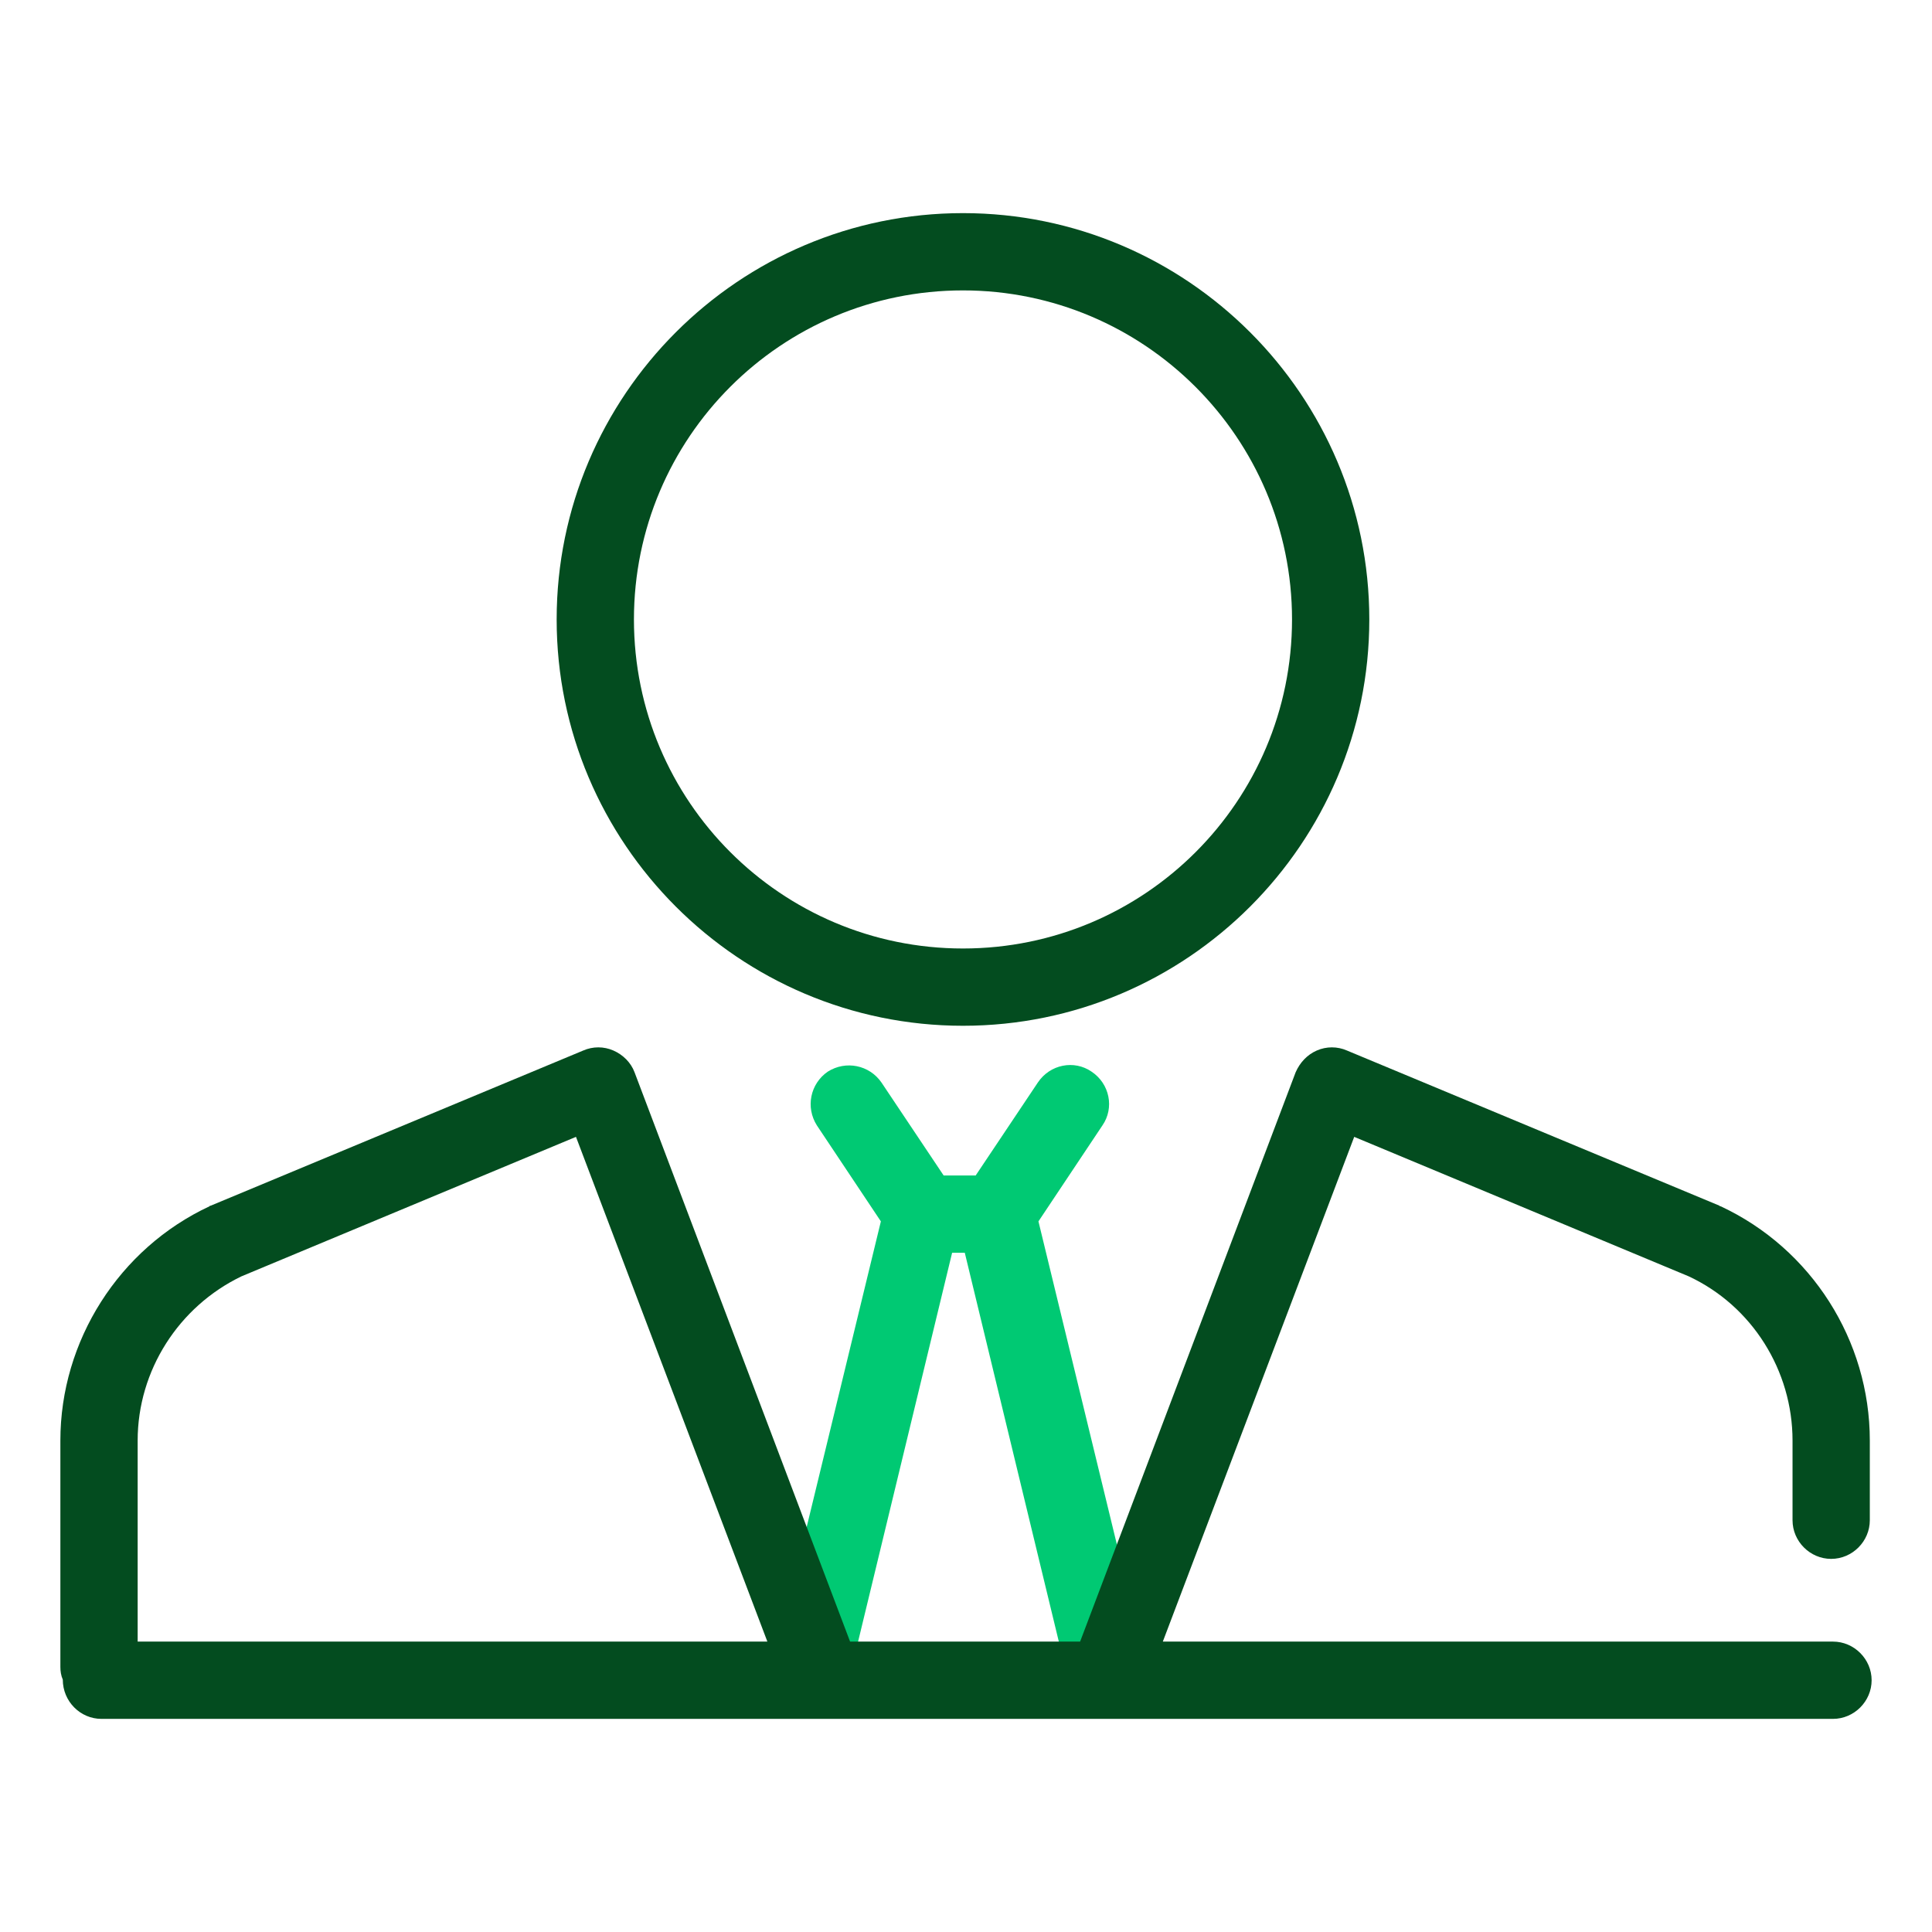 <?xml version="1.0" encoding="UTF-8"?><svg id="a" xmlns="http://www.w3.org/2000/svg" width="32" height="32" xmlns:xlink="http://www.w3.org/1999/xlink" viewBox="0 0 32 32"><defs><clipPath id="b"><rect x="1" y="3.53" width="30" height="24.94" fill="none"/></clipPath></defs><g clip-path="url(#b)" fill="none"><path d="m18.96,27.48l-1.76-7.25,1.06-1.59c.2-.29.12-.69-.18-.89-.29-.2-.69-.12-.89.18l-1.03,1.54h-.53l-1.03-1.54c-.2-.29-.59-.37-.89-.18-.29.2-.37.59-.18.89l1.06,1.59-1.76,7.25c-.08.34.13.69.47.77.34.08.69-.13.77-.47l1.7-7.03h.21l1.7,7.03c.07.29.33.49.62.49.05,0,.1,0,.15-.02.34-.08.56-.43.47-.77h0Z" fill="#00c973"/><path d="m15.95,16.99c3.71,0,6.73-3.02,6.73-6.73s-3.02-6.73-6.73-6.73-6.73,3.02-6.73,6.73,3.02,6.73,6.73,6.73h0Zm0-12.18c3,0,5.45,2.44,5.45,5.45s-2.44,5.45-5.45,5.45-5.45-2.44-5.45-5.45,2.44-5.45,5.45-5.45h0Z" fill="#034c1f"/><path d="m30.36,27.19h-11.1l3.17-8.36,5.54,2.31c1.05.49,1.72,1.56,1.72,2.72v1.32c0,.35.29.64.64.64s.64-.29.64-.64v-1.32c0-1.66-.97-3.18-2.47-3.88,0,0-.02,0-.02-.01l-6.17-2.57c-.16-.07-.34-.07-.5,0-.16.07-.28.2-.35.36l-3.57,9.43h-3.81l-3.57-9.43c-.06-.16-.19-.29-.35-.36-.16-.07-.34-.07-.5,0l-6.17,2.57s-.02,0-.02.01c-1.5.7-2.47,2.23-2.47,3.88v3.75c0,.07.01.14.04.21h0c0,.36.29.65.64.65h28.68c.35,0,.64-.29.64-.64s-.29-.64-.64-.64h0Zm-26.36-6.05l5.54-2.31,3.17,8.36H2.28v-3.33c0-1.16.68-2.22,1.72-2.72h0Z" fill="#034c1f"/></g></svg>